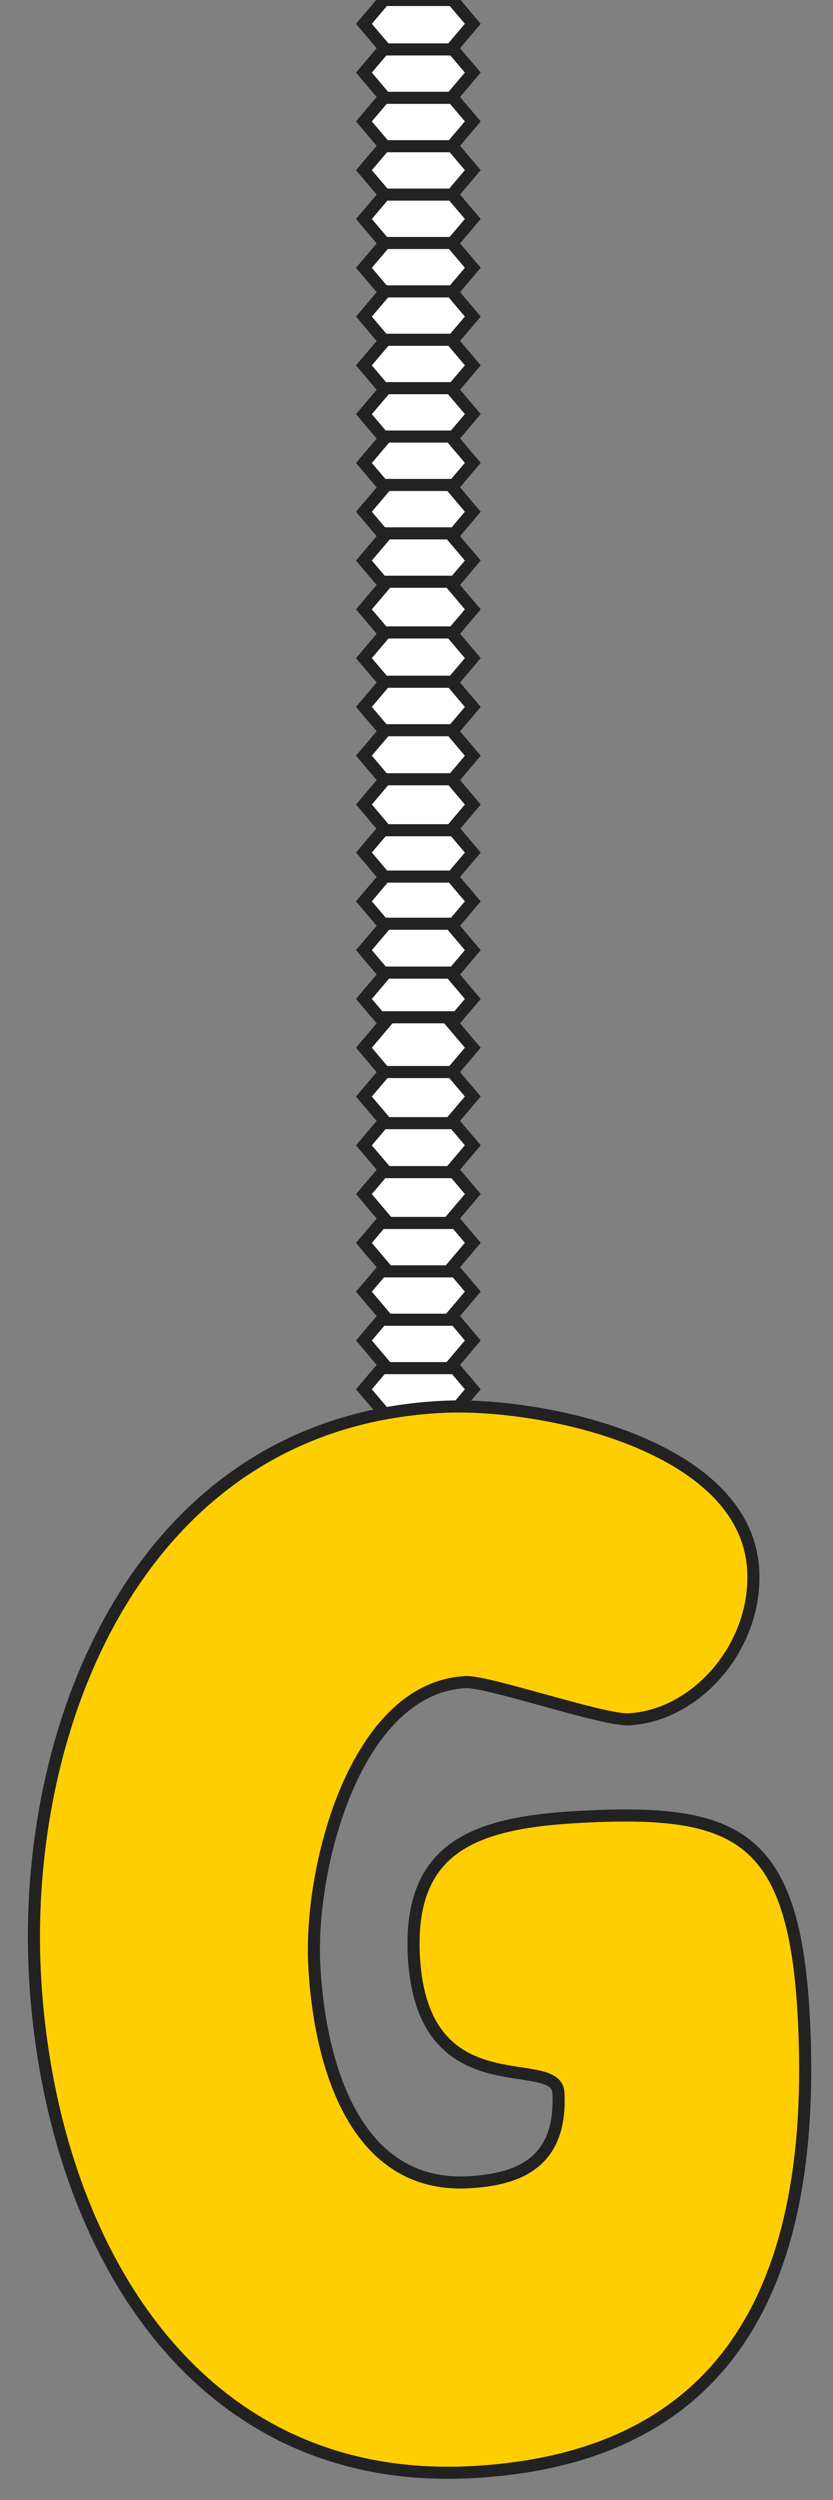 <svg xmlns="http://www.w3.org/2000/svg" xmlns:xlink="http://www.w3.org/1999/xlink" width="68.853" height="206.638" viewBox="0 0 68.853 206.638">
  <rect x="0" y="0" width="68.853" height="206.638" fill="#808080" stroke="none"/>
  <defs>
    <clipPath id="clip-path">
      <rect id="長方形_1553" data-name="長方形 1553" width="11" height="125" transform="translate(190 1604)" fill="#fff" stroke="#707070" stroke-width="1"/>
    </clipPath>
  </defs>
  <g id="グループ_1844" data-name="グループ 1844" transform="translate(-78.171 -1502)">
    <g id="arm" transform="translate(-82.749 -102)" clip-path="url(#clip-path)">
      <g id="グループ_1866" data-name="グループ 1866">
        <path id="合体_43" data-name="合体 43" d="M-3993,955h-4.307l-1.692-2,1.709-2.018-1.71-2.017,1.71-2.016-1.71-2.017,1.71-2.017L-3999,940.9l1.71-2.017-1.71-2.017,1.71-2.017-1.71-2.016,1.71-2.017L-3999,928.8l1.71-2.015-1.71-2.017,1.709-2.016-1.709-2.016,1.709-2.015L-3999,916.7l1.709-2.015-1.709-2.015,1.71-2.017-1.71-2.016,1.71-2.016L-3999,904.6l1.71-2.017-1.71-2.016,1.71-2.016-1.71-2.016,1.71-2.017L-3999,892.5l1.71-2.016-1.71-2.016,1.671-1.971h.022l-1.692-2,1.709-2.018-1.71-2.017,1.71-2.017-1.71-2.016,1.71-2.017L-3999,872.4l1.71-2.017-1.71-2.017,1.71-2.017-1.71-2.016,1.71-2.017L-3999,860.3l1.71-2.016-1.71-2.016,1.709-2.016-1.709-2.016,1.709-2.015L-3999,848.2l1.709-2.015-1.709-2.015,1.71-2.017-1.71-2.016,1.71-2.017L-3999,836.1l1.71-2.017-1.71-2.016,1.71-2.016-1.71-2.016,1.71-2.017L-3999,824l1.71-2.016-1.71-2.016,1.671-1.971h5.657l1.672,1.971-1.71,2.016L-3990,824l-1.71,2.016,1.709,2.017-1.709,2.016,1.709,2.016-1.709,2.016L-3990,836.1l-1.709,2.015,1.709,2.017-1.709,2.016,1.709,2.017-1.709,2.015,1.71,2.015-1.71,2.017,1.71,2.015-1.71,2.016,1.709,2.016-1.709,2.016L-3990,860.3l-1.709,2.017,1.709,2.017-1.709,2.016,1.709,2.017-1.709,2.017L-3990,872.4l-1.709,2.016,1.709,2.017-1.709,2.016,1.709,2.017-1.709,2.017L-3990,884.5l-1.693,2h.022l1.672,1.971-1.71,2.016,1.71,2.016-1.71,2.016,1.709,2.017-1.709,2.016,1.709,2.016-1.709,2.016L-3990,904.6l-1.709,2.016,1.709,2.016-1.709,2.016,1.709,2.017-1.709,2.015,1.71,2.015-1.71,2.017,1.71,2.015-1.71,2.016,1.709,2.016-1.709,2.017L-3990,928.8l-1.709,2.017,1.709,2.017-1.709,2.016,1.709,2.017-1.709,2.017L-3990,940.9l-1.709,2.016,1.709,2.017-1.709,2.017,1.709,2.016-1.709,2.017L-3990,953l-1.693,2Z" transform="translate(4190 786)" fill="#fff" stroke="#222" stroke-width="1"/>
        <g id="グループ_1865" data-name="グループ 1865">
          <path id="パス_11314" data-name="パス 11314" d="M4191.7,790.085h6.4" transform="translate(-3999.201 818)" fill="none" stroke="#222" stroke-width="1"/>
          <path id="パス_11315" data-name="パス 11315" d="M4191.7,790.085h6.4" transform="translate(-3999.201 822)" fill="none" stroke="#222" stroke-width="1"/>
          <path id="パス_11316" data-name="パス 11316" d="M4191.7,790.085h6.4" transform="translate(-3999.201 826)" fill="none" stroke="#222" stroke-width="1"/>
          <path id="パス_11317" data-name="パス 11317" d="M4191.7,790.085h6.4" transform="translate(-3999.201 830)" fill="none" stroke="#222" stroke-width="1"/>
          <path id="パス_11318" data-name="パス 11318" d="M4191.7,790.085h6.4" transform="translate(-3999.201 834)" fill="none" stroke="#222" stroke-width="1"/>
          <path id="パス_11319" data-name="パス 11319" d="M4191.7,790.085h6.4" transform="translate(-3999.201 838)" fill="none" stroke="#222" stroke-width="1"/>
          <path id="パス_11320" data-name="パス 11320" d="M4191.7,790.085h6.4" transform="translate(-3999.201 842)" fill="none" stroke="#222" stroke-width="1"/>
          <path id="パス_11321" data-name="パス 11321" d="M4191.7,790.085h6.4" transform="translate(-3999.201 846)" fill="none" stroke="#222" stroke-width="1"/>
          <path id="パス_11322" data-name="パス 11322" d="M4191.7,790.085h6.4" transform="translate(-3999.201 850)" fill="none" stroke="#222" stroke-width="1"/>
          <path id="パス_11323" data-name="パス 11323" d="M4191.7,790.085h6.4" transform="translate(-3999.201 854)" fill="none" stroke="#222" stroke-width="1"/>
          <path id="パス_11324" data-name="パス 11324" d="M4191.7,790.085h6.4" transform="translate(-3999.201 858)" fill="none" stroke="#222" stroke-width="1"/>
          <path id="パス_11325" data-name="パス 11325" d="M4191.7,790.085h6.4" transform="translate(-3999.201 862)" fill="none" stroke="#222" stroke-width="1"/>
          <path id="パス_11326" data-name="パス 11326" d="M4191.7,790.276h6.4" transform="translate(-3999.201 866)" fill="none" stroke="#222" stroke-width="1"/>
          <path id="パス_11327" data-name="パス 11327" d="M4191.7,790.351h6.4" transform="translate(-3999.201 870)" fill="none" stroke="#222" stroke-width="1"/>
          <path id="パス_11328" data-name="パス 11328" d="M4191.7,790.357h6.4" transform="translate(-3999.201 874)" fill="none" stroke="#222" stroke-width="1"/>
          <path id="パス_11329" data-name="パス 11329" d="M4191.7,790.41h6.4" transform="translate(-3999.201 878)" fill="none" stroke="#222" stroke-width="1"/>
          <path id="パス_11330" data-name="パス 11330" d="M4191.7,790.085h6.4" transform="translate(-3999.201 882.539)" fill="none" stroke="#222" stroke-width="1"/>
          <path id="パス_11331" data-name="パス 11331" d="M4191.7,790.455h6.4" transform="translate(-3999.201 886)" fill="none" stroke="#222" stroke-width="1"/>
          <path id="パス_11332" data-name="パス 11332" d="M4191.7,790.353h6.4" transform="translate(-3999.201 890)" fill="none" stroke="#222" stroke-width="1"/>
          <path id="パス_11333" data-name="パス 11333" d="M4191.7,790.393h6.4" transform="translate(-3999.201 894)" fill="none" stroke="#222" stroke-width="1"/>
          <path id="パス_11334" data-name="パス 11334" d="M4191.7,790.085h6.4" transform="translate(-3999.201 898)" fill="none" stroke="#222" stroke-width="1"/>
          <path id="パス_11335" data-name="パス 11335" d="M4191.7,790.611h6.4" transform="translate(-3999.201 902)" fill="none" stroke="#222" stroke-width="1"/>
          <path id="パス_11336" data-name="パス 11336" d="M4191.7,790.085h6.4" transform="translate(-3999.201 906.75)" fill="none" stroke="#222" stroke-width="1"/>
          <path id="パス_11337" data-name="パス 11337" d="M4191.7,790.085h6.4" transform="translate(-3999.201 910.799)" fill="none" stroke="#222" stroke-width="1"/>
          <path id="パス_11338" data-name="パス 11338" d="M4191.7,790.085h6.4" transform="translate(-3999.201 915)" fill="none" stroke="#222" stroke-width="1"/>
          <path id="パス_11339" data-name="パス 11339" d="M4191.7,790.085h6.4" transform="translate(-3999.201 919)" fill="none" stroke="#222" stroke-width="1"/>
          <path id="パス_11340" data-name="パス 11340" d="M4191.7,790.085h6.4" transform="translate(-3999.201 923)" fill="none" stroke="#222" stroke-width="1"/>
          <path id="パス_11341" data-name="パス 11341" d="M4191.7,790.085h6.4" transform="translate(-3999.201 927)" fill="none" stroke="#222" stroke-width="1"/>
          <path id="パス_11342" data-name="パス 11342" d="M4191.7,790.085h6.4" transform="translate(-3999.201 931)" fill="none" stroke="#222" stroke-width="1"/>
          <path id="パス_11343" data-name="パス 11343" d="M4191.7,790.085h6.4" transform="translate(-3999.201 935)" fill="none" stroke="#222" stroke-width="1"/>
          <path id="パス_11344" data-name="パス 11344" d="M4191.7,790.085h6.4" transform="translate(-3999.201 939)" fill="none" stroke="#222" stroke-width="1"/>
          <path id="パス_11345" data-name="パス 11345" d="M4191.7,790.085h6.4" transform="translate(-3999.201 943)" fill="none" stroke="#222" stroke-width="1"/>
          <path id="パス_11346" data-name="パス 11346" d="M4191.7,790.085h6.4" transform="translate(-3999.201 947)" fill="none" stroke="#222" stroke-width="1"/>
        </g>
      </g>
    </g>
    <path id="パス_15567" data-name="パス 15567" d="M63.14-71.4c0-10.36-16.66-14.84-25.06-14.84C13.3-86.24,2.1-62.02,2.1-41.16,2.1-19.74,12.46,1.82,35.98,1.82c23.8,0,29.4-17.64,29.4-36.12,0-15.12-4.62-17.5-17.5-17.5-8.54,0-14.42,1.54-14.42,10.78,0,12.74,11.34,8.54,11.34,11.9,0,5.88-3.78,7-7.84,7-9.24,0-11.76-10.08-11.76-18.62,0-8.12,4.62-22.68,13.72-22.68,1.82,0,11.2,3.78,13.3,3.78C57.82-59.64,63.14-65.1,63.14-71.4Z" transform="translate(81.113 1706.405) rotate(-3)" fill="#ffce00" stroke="#222" stroke-width="1"/>
  </g>
</svg>
